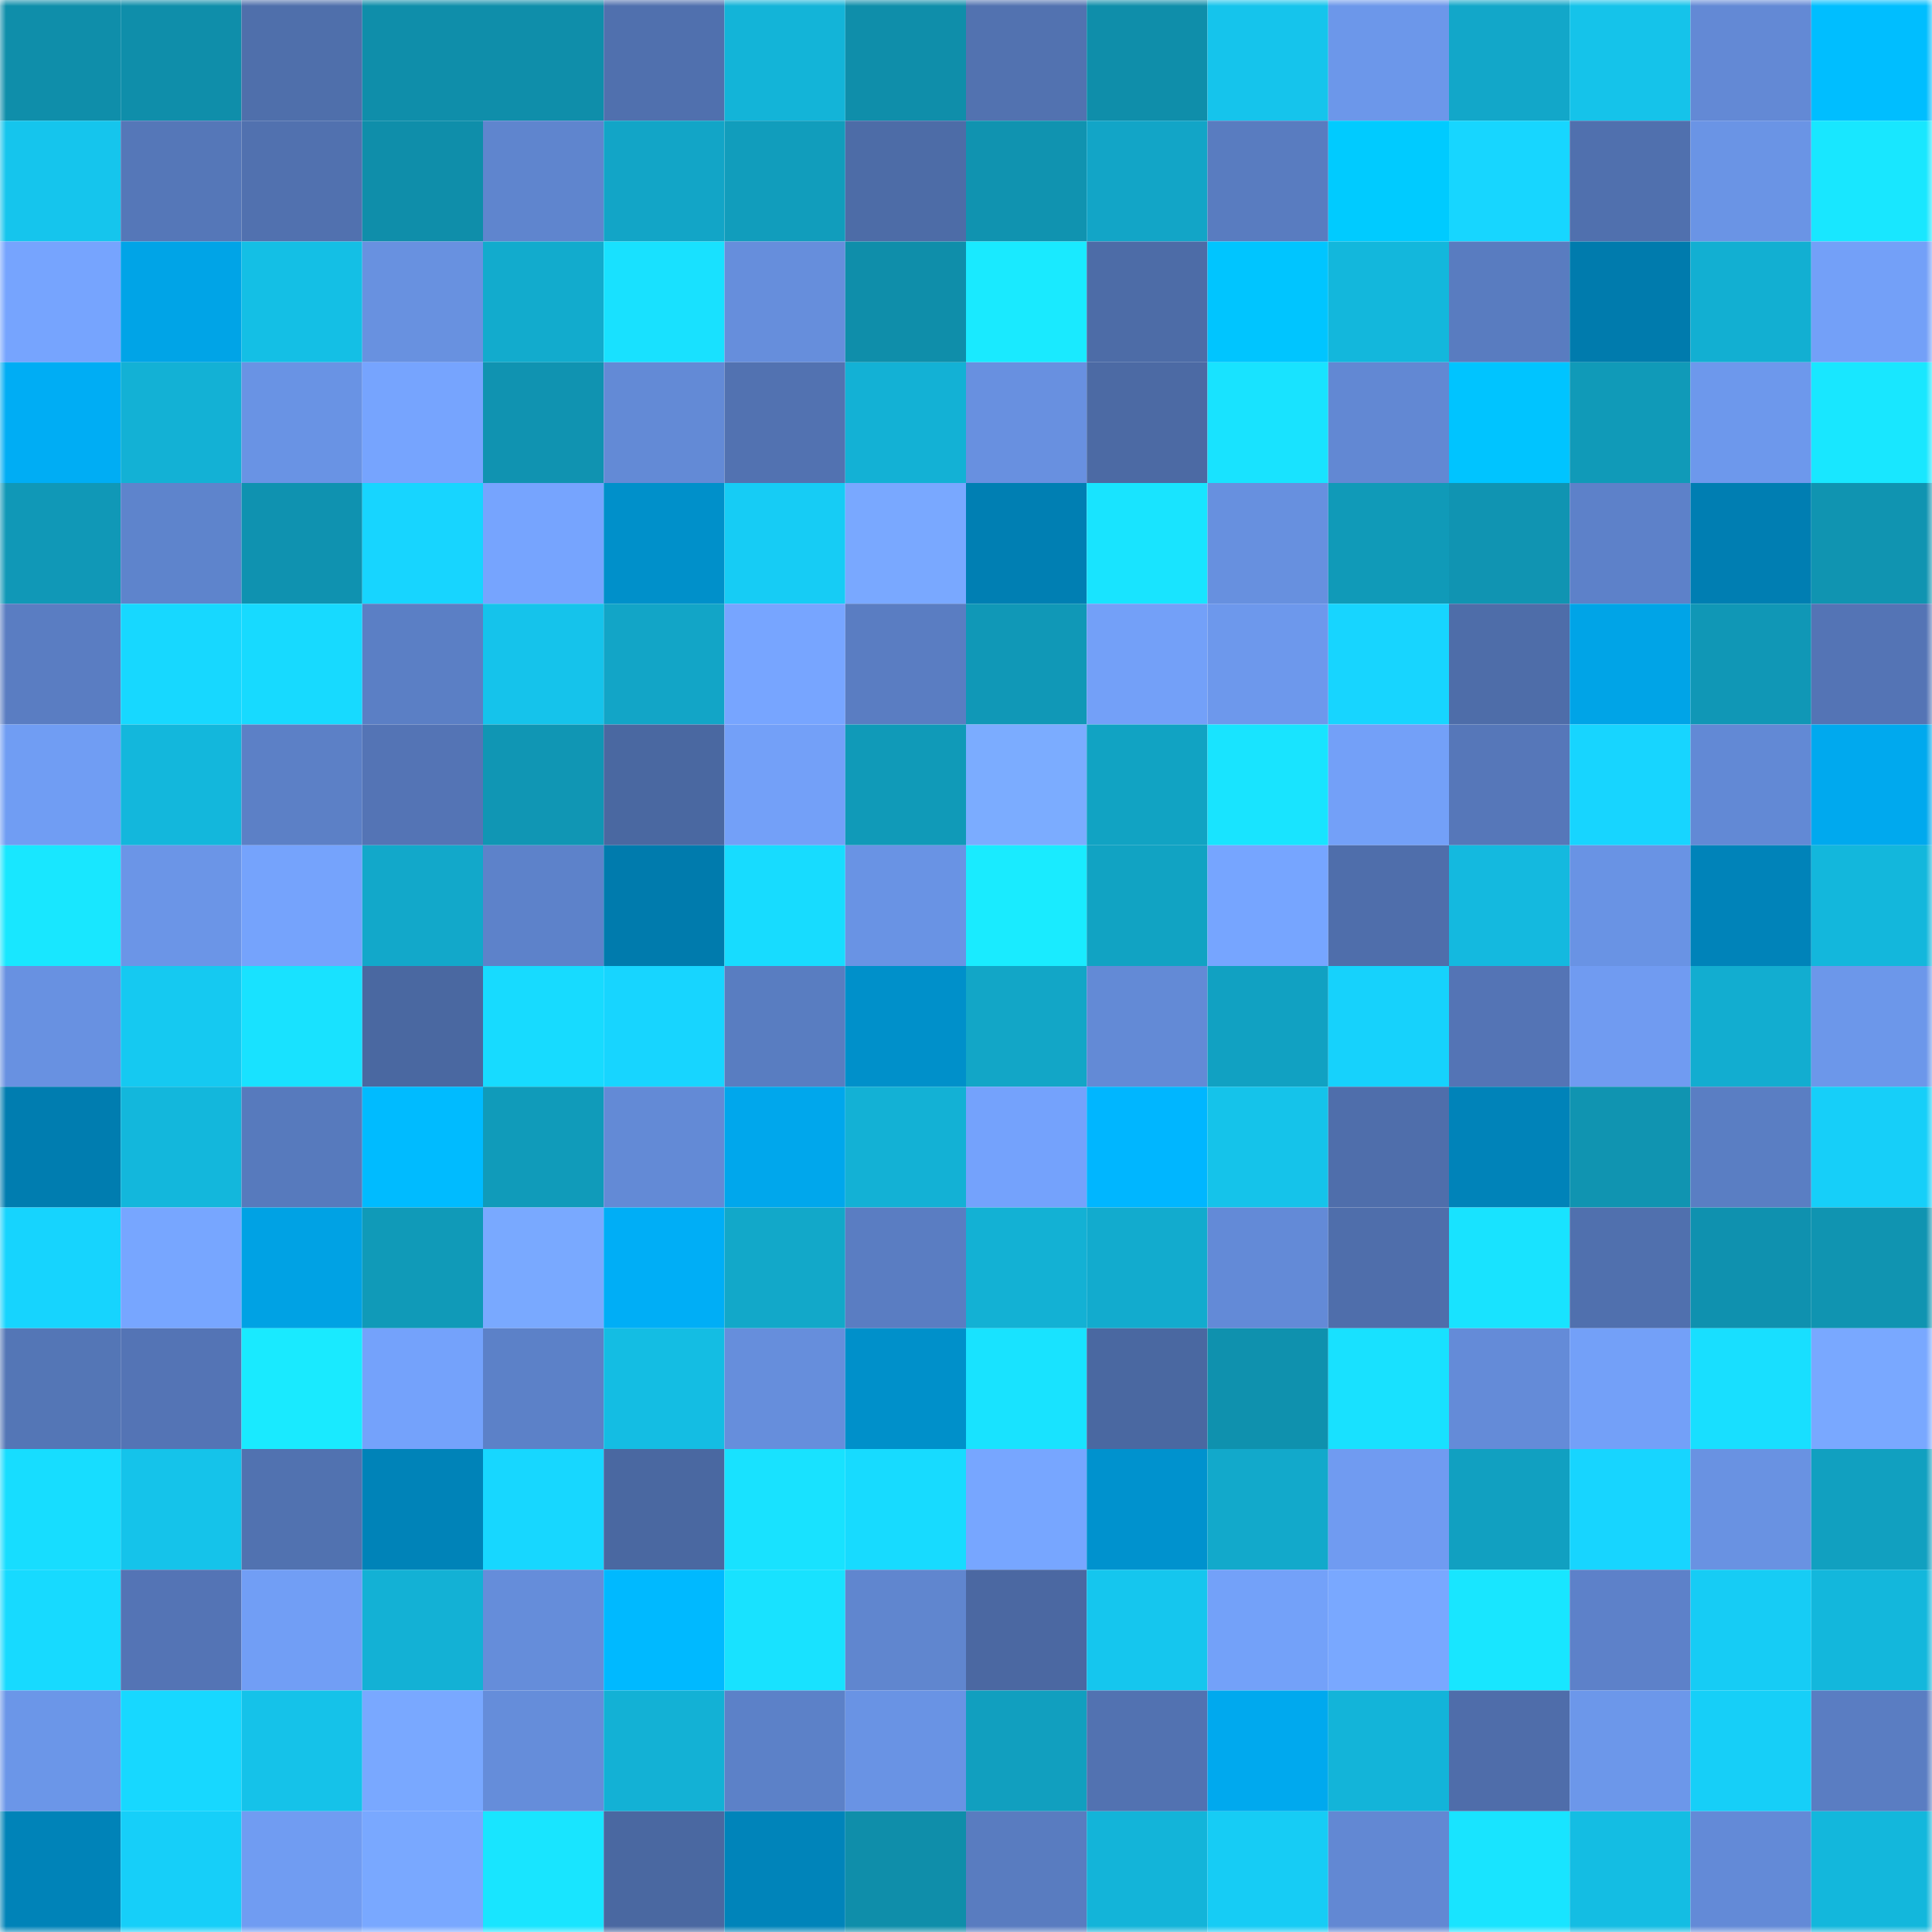 <svg viewBox="0 0 160 160" fill="none" role="img" xmlns="http://www.w3.org/2000/svg" width="240" height="240" name="ens%2Cta1.hexmap.eth"><mask id="339578840" mask-type="alpha" maskUnits="userSpaceOnUse" x="0" y="0" width="160" height="160"><rect width="160" height="160" fill="#FFFFFF"></rect></mask><g mask="url(#339578840)"><rect x="0" y="0" width="10" height="10" fill="#0f8eaa"></rect><rect x="10" y="0" width="10" height="10" fill="#0f8eaa"></rect><rect x="20" y="0" width="10" height="10" fill="#4f6fab"></rect><rect x="30" y="0" width="10" height="10" fill="#0f8eaa"></rect><rect x="40" y="0" width="10" height="10" fill="#0f8eaa"></rect><rect x="50" y="0" width="10" height="10" fill="#5070ae"></rect><rect x="60" y="0" width="10" height="10" fill="#13b4d8"></rect><rect x="70" y="0" width="10" height="10" fill="#0f8eaa"></rect><rect x="80" y="0" width="10" height="10" fill="#5272b0"></rect><rect x="90" y="0" width="10" height="10" fill="#0f8eaa"></rect><rect x="100" y="0" width="10" height="10" fill="#15c4ec"></rect><rect x="110" y="0" width="10" height="10" fill="#6c97ea"></rect><rect x="120" y="0" width="10" height="10" fill="#12a7c9"></rect><rect x="130" y="0" width="10" height="10" fill="#15c3ea"></rect><rect x="140" y="0" width="10" height="10" fill="#6389d5"></rect><rect x="150" y="0" width="10" height="10" fill="#00beff"></rect><rect x="0" y="10" width="10" height="10" fill="#15c5ed"></rect><rect x="10" y="10" width="10" height="10" fill="#5577b8"></rect><rect x="20" y="10" width="10" height="10" fill="#5171af"></rect><rect x="30" y="10" width="10" height="10" fill="#0f8eaa"></rect><rect x="40" y="10" width="10" height="10" fill="#5f85ce"></rect><rect x="50" y="10" width="10" height="10" fill="#12a5c7"></rect><rect x="60" y="10" width="10" height="10" fill="#119dbc"></rect><rect x="70" y="10" width="10" height="10" fill="#4d6ca7"></rect><rect x="80" y="10" width="10" height="10" fill="#1093b0"></rect><rect x="90" y="10" width="10" height="10" fill="#12a5c7"></rect><rect x="100" y="10" width="10" height="10" fill="#597cc0"></rect><rect x="110" y="10" width="10" height="10" fill="#00cbff"></rect><rect x="120" y="10" width="10" height="10" fill="#17d6ff"></rect><rect x="130" y="10" width="10" height="10" fill="#5070ae"></rect><rect x="140" y="10" width="10" height="10" fill="#6a94e5"></rect><rect x="150" y="10" width="10" height="10" fill="#18e7ff"></rect><rect x="0" y="20" width="10" height="10" fill="#76a4fe"></rect><rect x="10" y="20" width="10" height="10" fill="#00a4e7"></rect><rect x="20" y="20" width="10" height="10" fill="#14bfe5"></rect><rect x="30" y="20" width="10" height="10" fill="#6891e0"></rect><rect x="40" y="20" width="10" height="10" fill="#12abcd"></rect><rect x="50" y="20" width="10" height="10" fill="#18e1ff"></rect><rect x="60" y="20" width="10" height="10" fill="#668edc"></rect><rect x="70" y="20" width="10" height="10" fill="#0f8eaa"></rect><rect x="80" y="20" width="10" height="10" fill="#19eaff"></rect><rect x="90" y="20" width="10" height="10" fill="#4d6ca7"></rect><rect x="100" y="20" width="10" height="10" fill="#00c5ff"></rect><rect x="110" y="20" width="10" height="10" fill="#13b7dc"></rect><rect x="120" y="20" width="10" height="10" fill="#597cc0"></rect><rect x="130" y="20" width="10" height="10" fill="#007bad"></rect><rect x="140" y="20" width="10" height="10" fill="#12afd2"></rect><rect x="150" y="20" width="10" height="10" fill="#73a0f8"></rect><rect x="0" y="30" width="10" height="10" fill="#00adf4"></rect><rect x="10" y="30" width="10" height="10" fill="#13b1d5"></rect><rect x="20" y="30" width="10" height="10" fill="#6993e4"></rect><rect x="30" y="30" width="10" height="10" fill="#76a4fe"></rect><rect x="40" y="30" width="10" height="10" fill="#1093b1"></rect><rect x="50" y="30" width="10" height="10" fill="#638ad6"></rect><rect x="60" y="30" width="10" height="10" fill="#5272b1"></rect><rect x="70" y="30" width="10" height="10" fill="#13b1d5"></rect><rect x="80" y="30" width="10" height="10" fill="#6890e0"></rect><rect x="90" y="30" width="10" height="10" fill="#4c6aa4"></rect><rect x="100" y="30" width="10" height="10" fill="#18e3ff"></rect><rect x="110" y="30" width="10" height="10" fill="#6288d3"></rect><rect x="120" y="30" width="10" height="10" fill="#00c4ff"></rect><rect x="130" y="30" width="10" height="10" fill="#109ab8"></rect><rect x="140" y="30" width="10" height="10" fill="#6d98ec"></rect><rect x="150" y="30" width="10" height="10" fill="#18e7ff"></rect><rect x="0" y="40" width="10" height="10" fill="#1098b7"></rect><rect x="10" y="40" width="10" height="10" fill="#5e84cc"></rect><rect x="20" y="40" width="10" height="10" fill="#0f92b0"></rect><rect x="30" y="40" width="10" height="10" fill="#17d5ff"></rect><rect x="40" y="40" width="10" height="10" fill="#76a4fe"></rect><rect x="50" y="40" width="10" height="10" fill="#0090ca"></rect><rect x="60" y="40" width="10" height="10" fill="#16ccf5"></rect><rect x="70" y="40" width="10" height="10" fill="#79a8ff"></rect><rect x="80" y="40" width="10" height="10" fill="#007fb3"></rect><rect x="90" y="40" width="10" height="10" fill="#18e4ff"></rect><rect x="100" y="40" width="10" height="10" fill="#6790df"></rect><rect x="110" y="40" width="10" height="10" fill="#109ab8"></rect><rect x="120" y="40" width="10" height="10" fill="#1094b2"></rect><rect x="130" y="40" width="10" height="10" fill="#5d81c9"></rect><rect x="140" y="40" width="10" height="10" fill="#007eb2"></rect><rect x="150" y="40" width="10" height="10" fill="#1094b1"></rect><rect x="0" y="50" width="10" height="10" fill="#5a7dc2"></rect><rect x="10" y="50" width="10" height="10" fill="#17d8ff"></rect><rect x="20" y="50" width="10" height="10" fill="#17daff"></rect><rect x="30" y="50" width="10" height="10" fill="#5b7fc5"></rect><rect x="40" y="50" width="10" height="10" fill="#15c3eb"></rect><rect x="50" y="50" width="10" height="10" fill="#12a5c7"></rect><rect x="60" y="50" width="10" height="10" fill="#77a5ff"></rect><rect x="70" y="50" width="10" height="10" fill="#5a7dc2"></rect><rect x="80" y="50" width="10" height="10" fill="#1098b7"></rect><rect x="90" y="50" width="10" height="10" fill="#73a0f8"></rect><rect x="100" y="50" width="10" height="10" fill="#6d98ec"></rect><rect x="110" y="50" width="10" height="10" fill="#17d5ff"></rect><rect x="120" y="50" width="10" height="10" fill="#4e6da9"></rect><rect x="130" y="50" width="10" height="10" fill="#00a4e7"></rect><rect x="140" y="50" width="10" height="10" fill="#1097b6"></rect><rect x="150" y="50" width="10" height="10" fill="#5474b5"></rect><rect x="0" y="60" width="10" height="10" fill="#709df3"></rect><rect x="10" y="60" width="10" height="10" fill="#13b7dc"></rect><rect x="20" y="60" width="10" height="10" fill="#5c80c6"></rect><rect x="30" y="60" width="10" height="10" fill="#5474b5"></rect><rect x="40" y="60" width="10" height="10" fill="#1096b4"></rect><rect x="50" y="60" width="10" height="10" fill="#4a68a1"></rect><rect x="60" y="60" width="10" height="10" fill="#73a0f8"></rect><rect x="70" y="60" width="10" height="10" fill="#109ab8"></rect><rect x="80" y="60" width="10" height="10" fill="#7bacff"></rect><rect x="90" y="60" width="10" height="10" fill="#11a3c3"></rect><rect x="100" y="60" width="10" height="10" fill="#18e4ff"></rect><rect x="110" y="60" width="10" height="10" fill="#73a0f8"></rect><rect x="120" y="60" width="10" height="10" fill="#5677b9"></rect><rect x="130" y="60" width="10" height="10" fill="#17d5ff"></rect><rect x="140" y="60" width="10" height="10" fill="#6289d5"></rect><rect x="150" y="60" width="10" height="10" fill="#00a9ee"></rect><rect x="0" y="70" width="10" height="10" fill="#18e7ff"></rect><rect x="10" y="70" width="10" height="10" fill="#6b95e7"></rect><rect x="20" y="70" width="10" height="10" fill="#75a3fc"></rect><rect x="30" y="70" width="10" height="10" fill="#12a8ca"></rect><rect x="40" y="70" width="10" height="10" fill="#5d82ca"></rect><rect x="50" y="70" width="10" height="10" fill="#007bad"></rect><rect x="60" y="70" width="10" height="10" fill="#17dcff"></rect><rect x="70" y="70" width="10" height="10" fill="#6993e4"></rect><rect x="80" y="70" width="10" height="10" fill="#19ebff"></rect><rect x="90" y="70" width="10" height="10" fill="#11a3c3"></rect><rect x="100" y="70" width="10" height="10" fill="#76a5ff"></rect><rect x="110" y="70" width="10" height="10" fill="#4f6eab"></rect><rect x="120" y="70" width="10" height="10" fill="#14b9df"></rect><rect x="130" y="70" width="10" height="10" fill="#6993e4"></rect><rect x="140" y="70" width="10" height="10" fill="#0083b9"></rect><rect x="150" y="70" width="10" height="10" fill="#13b7dc"></rect><rect x="0" y="80" width="10" height="10" fill="#6891e1"></rect><rect x="10" y="80" width="10" height="10" fill="#15c9f1"></rect><rect x="20" y="80" width="10" height="10" fill="#18e2ff"></rect><rect x="30" y="80" width="10" height="10" fill="#4a68a1"></rect><rect x="40" y="80" width="10" height="10" fill="#17dbff"></rect><rect x="50" y="80" width="10" height="10" fill="#17d5ff"></rect><rect x="60" y="80" width="10" height="10" fill="#597dc1"></rect><rect x="70" y="80" width="10" height="10" fill="#0090ca"></rect><rect x="80" y="80" width="10" height="10" fill="#12a6c7"></rect><rect x="90" y="80" width="10" height="10" fill="#638ad6"></rect><rect x="100" y="80" width="10" height="10" fill="#11a1c2"></rect><rect x="110" y="80" width="10" height="10" fill="#16d2fc"></rect><rect x="120" y="80" width="10" height="10" fill="#5474b5"></rect><rect x="130" y="80" width="10" height="10" fill="#709bf1"></rect><rect x="140" y="80" width="10" height="10" fill="#12add0"></rect><rect x="150" y="80" width="10" height="10" fill="#6c97ea"></rect><rect x="0" y="90" width="10" height="10" fill="#007db0"></rect><rect x="10" y="90" width="10" height="10" fill="#13b7dc"></rect><rect x="20" y="90" width="10" height="10" fill="#577abd"></rect><rect x="30" y="90" width="10" height="10" fill="#00bbff"></rect><rect x="40" y="90" width="10" height="10" fill="#109bba"></rect><rect x="50" y="90" width="10" height="10" fill="#638ad6"></rect><rect x="60" y="90" width="10" height="10" fill="#00a7ec"></rect><rect x="70" y="90" width="10" height="10" fill="#13b1d5"></rect><rect x="80" y="90" width="10" height="10" fill="#74a2fc"></rect><rect x="90" y="90" width="10" height="10" fill="#00b6ff"></rect><rect x="100" y="90" width="10" height="10" fill="#15c3ea"></rect><rect x="110" y="90" width="10" height="10" fill="#4f6eab"></rect><rect x="120" y="90" width="10" height="10" fill="#0083b9"></rect><rect x="130" y="90" width="10" height="10" fill="#1094b1"></rect><rect x="140" y="90" width="10" height="10" fill="#5a7ec3"></rect><rect x="150" y="90" width="10" height="10" fill="#16cff9"></rect><rect x="0" y="100" width="10" height="10" fill="#16d4fe"></rect><rect x="10" y="100" width="10" height="10" fill="#77a6ff"></rect><rect x="20" y="100" width="10" height="10" fill="#00a2e4"></rect><rect x="30" y="100" width="10" height="10" fill="#109ab8"></rect><rect x="40" y="100" width="10" height="10" fill="#79a9ff"></rect><rect x="50" y="100" width="10" height="10" fill="#00aef6"></rect><rect x="60" y="100" width="10" height="10" fill="#12a8c9"></rect><rect x="70" y="100" width="10" height="10" fill="#5a7dc2"></rect><rect x="80" y="100" width="10" height="10" fill="#13b1d4"></rect><rect x="90" y="100" width="10" height="10" fill="#12abce"></rect><rect x="100" y="100" width="10" height="10" fill="#638ad7"></rect><rect x="110" y="100" width="10" height="10" fill="#4f6eab"></rect><rect x="120" y="100" width="10" height="10" fill="#18e3ff"></rect><rect x="130" y="100" width="10" height="10" fill="#5070ae"></rect><rect x="140" y="100" width="10" height="10" fill="#0f91af"></rect><rect x="150" y="100" width="10" height="10" fill="#1094b1"></rect><rect x="0" y="110" width="10" height="10" fill="#5476b6"></rect><rect x="10" y="110" width="10" height="10" fill="#5474b5"></rect><rect x="20" y="110" width="10" height="10" fill="#19eaff"></rect><rect x="30" y="110" width="10" height="10" fill="#74a2fb"></rect><rect x="40" y="110" width="10" height="10" fill="#5c81c8"></rect><rect x="50" y="110" width="10" height="10" fill="#14bde3"></rect><rect x="60" y="110" width="10" height="10" fill="#668edc"></rect><rect x="70" y="110" width="10" height="10" fill="#0090ca"></rect><rect x="80" y="110" width="10" height="10" fill="#18e3ff"></rect><rect x="90" y="110" width="10" height="10" fill="#4a68a1"></rect><rect x="100" y="110" width="10" height="10" fill="#0f91ae"></rect><rect x="110" y="110" width="10" height="10" fill="#18e1ff"></rect><rect x="120" y="110" width="10" height="10" fill="#648bd8"></rect><rect x="130" y="110" width="10" height="10" fill="#73a0f8"></rect><rect x="140" y="110" width="10" height="10" fill="#18dfff"></rect><rect x="150" y="110" width="10" height="10" fill="#79a8ff"></rect><rect x="0" y="120" width="10" height="10" fill="#17ddff"></rect><rect x="10" y="120" width="10" height="10" fill="#15c3ea"></rect><rect x="20" y="120" width="10" height="10" fill="#5172b0"></rect><rect x="30" y="120" width="10" height="10" fill="#0083b8"></rect><rect x="40" y="120" width="10" height="10" fill="#17d7ff"></rect><rect x="50" y="120" width="10" height="10" fill="#4a68a1"></rect><rect x="60" y="120" width="10" height="10" fill="#18e2ff"></rect><rect x="70" y="120" width="10" height="10" fill="#17dbff"></rect><rect x="80" y="120" width="10" height="10" fill="#77a6ff"></rect><rect x="90" y="120" width="10" height="10" fill="#0092ce"></rect><rect x="100" y="120" width="10" height="10" fill="#12a9cb"></rect><rect x="110" y="120" width="10" height="10" fill="#709bf1"></rect><rect x="120" y="120" width="10" height="10" fill="#11a0c1"></rect><rect x="130" y="120" width="10" height="10" fill="#17d5ff"></rect><rect x="140" y="120" width="10" height="10" fill="#6992e2"></rect><rect x="150" y="120" width="10" height="10" fill="#11a0c0"></rect><rect x="0" y="130" width="10" height="10" fill="#17daff"></rect><rect x="10" y="130" width="10" height="10" fill="#5474b5"></rect><rect x="20" y="130" width="10" height="10" fill="#719ef5"></rect><rect x="30" y="130" width="10" height="10" fill="#13b1d5"></rect><rect x="40" y="130" width="10" height="10" fill="#658dda"></rect><rect x="50" y="130" width="10" height="10" fill="#00b9ff"></rect><rect x="60" y="130" width="10" height="10" fill="#18e2ff"></rect><rect x="70" y="130" width="10" height="10" fill="#6086cf"></rect><rect x="80" y="130" width="10" height="10" fill="#4b68a2"></rect><rect x="90" y="130" width="10" height="10" fill="#15c6ee"></rect><rect x="100" y="130" width="10" height="10" fill="#73a1f9"></rect><rect x="110" y="130" width="10" height="10" fill="#79a8ff"></rect><rect x="120" y="130" width="10" height="10" fill="#18e6ff"></rect><rect x="130" y="130" width="10" height="10" fill="#5d81c9"></rect><rect x="140" y="130" width="10" height="10" fill="#16ccf5"></rect><rect x="150" y="130" width="10" height="10" fill="#13b7dc"></rect><rect x="0" y="140" width="10" height="10" fill="#6b96e8"></rect><rect x="10" y="140" width="10" height="10" fill="#17d8ff"></rect><rect x="20" y="140" width="10" height="10" fill="#15c2e9"></rect><rect x="30" y="140" width="10" height="10" fill="#79a8ff"></rect><rect x="40" y="140" width="10" height="10" fill="#658dda"></rect><rect x="50" y="140" width="10" height="10" fill="#13b1d5"></rect><rect x="60" y="140" width="10" height="10" fill="#5c81c8"></rect><rect x="70" y="140" width="10" height="10" fill="#6993e4"></rect><rect x="80" y="140" width="10" height="10" fill="#119fbf"></rect><rect x="90" y="140" width="10" height="10" fill="#5272b1"></rect><rect x="100" y="140" width="10" height="10" fill="#00a9ee"></rect><rect x="110" y="140" width="10" height="10" fill="#13b4d9"></rect><rect x="120" y="140" width="10" height="10" fill="#4f6daa"></rect><rect x="130" y="140" width="10" height="10" fill="#6c97ea"></rect><rect x="140" y="140" width="10" height="10" fill="#16cff8"></rect><rect x="150" y="140" width="10" height="10" fill="#5a7dc2"></rect><rect x="0" y="150" width="10" height="10" fill="#0083b8"></rect><rect x="10" y="150" width="10" height="10" fill="#16cff9"></rect><rect x="20" y="150" width="10" height="10" fill="#709cf2"></rect><rect x="30" y="150" width="10" height="10" fill="#79a8ff"></rect><rect x="40" y="150" width="10" height="10" fill="#18e5ff"></rect><rect x="50" y="150" width="10" height="10" fill="#4a68a1"></rect><rect x="60" y="150" width="10" height="10" fill="#0084ba"></rect><rect x="70" y="150" width="10" height="10" fill="#0f8eaa"></rect><rect x="80" y="150" width="10" height="10" fill="#597cc0"></rect><rect x="90" y="150" width="10" height="10" fill="#13b4d9"></rect><rect x="100" y="150" width="10" height="10" fill="#16ccf5"></rect><rect x="110" y="150" width="10" height="10" fill="#6288d3"></rect><rect x="120" y="150" width="10" height="10" fill="#18e4ff"></rect><rect x="130" y="150" width="10" height="10" fill="#14bde3"></rect><rect x="140" y="150" width="10" height="10" fill="#638ad7"></rect><rect x="150" y="150" width="10" height="10" fill="#13b7dc"></rect></g></svg>